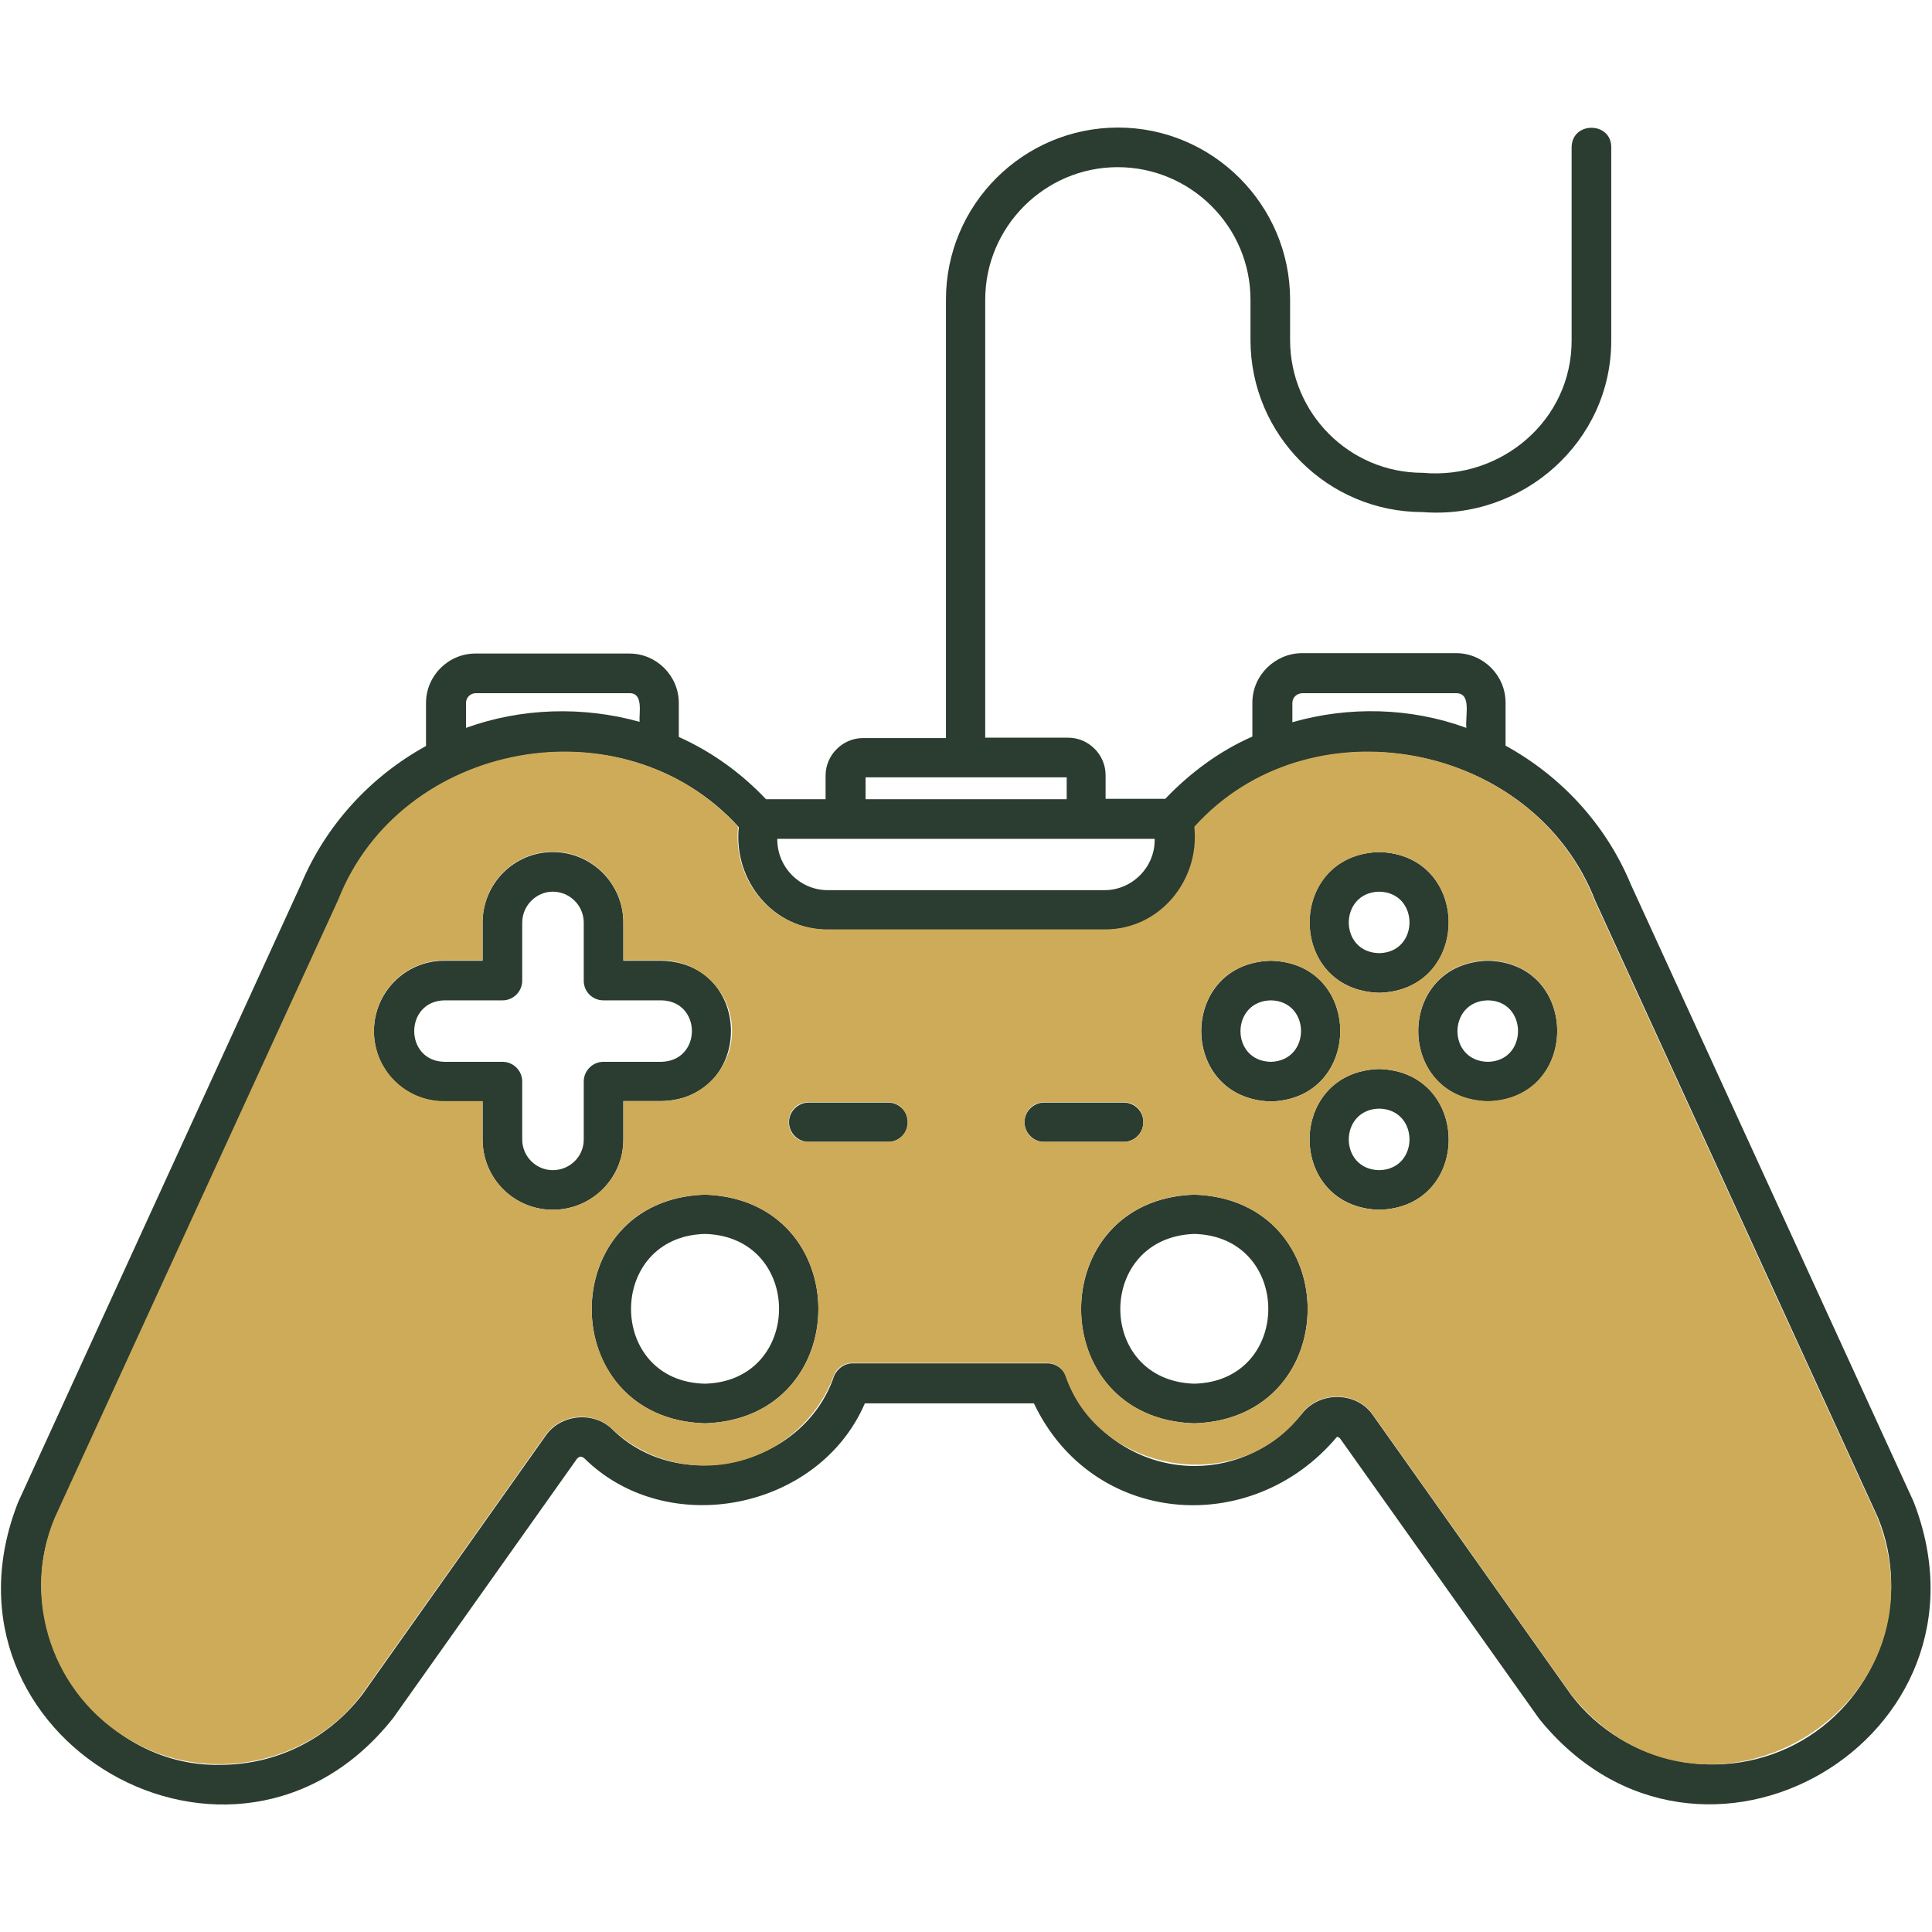 <svg xmlns="http://www.w3.org/2000/svg" width="40" height="40" viewBox="0 0 40 40" fill="none"><path d="M14.594 24.734C11.469 24.836 11.469 29.375 14.594 29.469C17.727 29.367 17.727 24.836 14.594 24.734ZM14.594 28.648C12.555 28.602 12.555 25.602 14.594 25.547C16.641 25.602 16.641 28.594 14.594 28.648Z" fill="#2B3C30"></path><path d="M24.727 24.734C21.602 24.836 21.602 29.375 24.727 29.469C27.859 29.367 27.852 24.836 24.727 24.734ZM24.727 28.648C22.68 28.586 22.688 25.617 24.727 25.547C26.766 25.602 26.773 28.594 24.727 28.648Z" fill="#2B3C30"></path><path d="M28.555 17.641C26.633 17.695 26.633 20.5 28.555 20.555C30.477 20.5 30.469 17.695 28.555 17.641ZM28.555 19.734C27.711 19.719 27.719 18.477 28.555 18.461C29.391 18.477 29.391 19.719 28.555 19.734Z" fill="#2B3C30"></path><path d="M28.555 22.133C26.633 22.188 26.633 24.992 28.555 25.047C30.477 25 30.469 22.188 28.555 22.133ZM28.555 24.227C27.711 24.211 27.719 22.969 28.555 22.953C29.391 22.969 29.391 24.211 28.555 24.227Z" fill="#2B3C30"></path><path d="M26.312 19.891C24.391 19.945 24.391 22.75 26.312 22.805C28.227 22.75 28.227 19.938 26.312 19.891ZM26.312 21.984C25.469 21.969 25.477 20.727 26.312 20.711C27.141 20.727 27.148 21.961 26.312 21.984Z" fill="#2B3C30"></path><path d="M30.805 19.891C28.883 19.945 28.883 22.75 30.805 22.805C32.719 22.75 32.719 19.938 30.805 19.891ZM30.805 21.984C29.961 21.969 29.969 20.727 30.805 20.711C31.633 20.719 31.641 21.969 30.805 21.984Z" fill="#2B3C30"></path><path d="M13.695 19.891H12.906V19.102C12.906 18.297 12.25 17.641 11.445 17.641C10.641 17.641 9.992 18.297 9.992 19.102V19.891H9.195C8.391 19.891 7.742 20.547 7.742 21.352C7.742 22.156 8.391 22.805 9.195 22.805H9.992V23.594C9.992 24.398 10.641 25.047 11.445 25.047C12.25 25.047 12.906 24.398 12.906 23.594V22.797H13.695C15.617 22.75 15.609 19.938 13.695 19.891ZM13.695 21.984H12.492C12.266 21.984 12.086 22.172 12.086 22.391V23.594C12.086 23.945 11.797 24.227 11.445 24.227C11.094 24.227 10.812 23.938 10.812 23.594V22.391C10.812 22.164 10.625 21.984 10.406 21.984H9.203C8.367 21.969 8.367 20.727 9.203 20.711H10.406C10.633 20.711 10.812 20.523 10.812 20.305V19.102C10.812 18.75 11.102 18.461 11.445 18.461C11.797 18.461 12.086 18.75 12.086 19.102V20.305C12.086 20.531 12.266 20.711 12.492 20.711H13.695C14.531 20.727 14.539 21.961 13.695 21.984Z" fill="#2B3C30"></path><path d="M18.797 23.234C18.797 23.461 18.609 23.641 18.391 23.641H16.742C16.516 23.641 16.336 23.453 16.336 23.234C16.336 23.008 16.523 22.828 16.742 22.828H18.391C18.609 22.828 18.797 23.008 18.797 23.234Z" fill="#2B3C30"></path><path d="M23.672 23.234C23.672 23.461 23.484 23.641 23.266 23.641H21.617C21.391 23.641 21.211 23.453 21.211 23.234C21.211 23.008 21.398 22.828 21.617 22.828H23.266C23.492 22.828 23.672 23.008 23.672 23.234Z" fill="#2B3C30"></path><path d="M39.617 31.086L33.765 18.312C33.257 17.086 32.336 16.078 31.171 15.438V14.547C31.171 13.984 30.71 13.523 30.148 13.523H26.96C26.398 13.523 25.929 13.984 25.929 14.547V15.25C25.25 15.547 24.64 16 24.125 16.539H22.89V16.047C22.89 15.625 22.539 15.273 22.117 15.273H20.398V6.203C20.398 4.695 21.632 3.461 23.14 3.461C24.656 3.461 25.89 4.695 25.89 6.203V7.039C25.89 9 27.484 10.602 29.453 10.602C31.531 10.766 33.367 9.141 33.359 7.039V3.047C33.359 2.516 32.546 2.508 32.539 3.047V7.039C32.546 8.703 31.078 9.938 29.453 9.789C27.937 9.789 26.71 8.555 26.71 7.039V6.203C26.71 4.242 25.109 2.641 23.148 2.641C21.187 2.641 19.585 4.234 19.585 6.203V15.281H17.867C17.445 15.281 17.093 15.633 17.093 16.055V16.547H15.859C15.351 16.008 14.734 15.562 14.054 15.258V14.555C14.054 13.992 13.593 13.531 13.031 13.531H9.843C9.281 13.531 8.82 13.992 8.82 14.555V15.445C7.656 16.086 6.742 17.094 6.234 18.305L0.375 31.102C-1.555 36 4.859 39.719 8.14 35.57L11.945 30.203C11.999 30.148 12.031 30.148 12.093 30.188C13.812 31.891 16.953 31.266 17.906 29.055H21.406C22.617 31.602 25.914 31.852 27.679 29.75C27.71 29.75 27.734 29.766 27.75 29.789L31.867 35.586C35.195 39.703 41.531 35.992 39.617 31.086ZM26.757 14.555C26.757 14.438 26.851 14.352 26.968 14.352H30.156C30.468 14.359 30.335 14.805 30.359 15.07C29.21 14.648 27.929 14.617 26.757 14.953V14.555ZM17.921 16.094H22.085V16.547H17.921V16.094ZM16.093 17.367H23.906C23.921 17.945 23.445 18.43 22.867 18.43H17.14C16.554 18.43 16.085 17.945 16.093 17.367ZM9.648 14.555C9.648 14.438 9.742 14.352 9.851 14.352H13.039C13.328 14.352 13.226 14.773 13.242 14.945C12.07 14.617 10.789 14.656 9.648 15.07V14.555ZM37.304 36.039C35.703 36.961 33.648 36.555 32.531 35.094L28.429 29.305C28.093 28.805 27.32 28.797 26.953 29.273C26.406 29.953 25.601 30.352 24.734 30.352C23.554 30.352 22.484 29.609 22.07 28.5C22.015 28.336 21.859 28.227 21.687 28.227H17.648C17.484 28.227 17.328 28.336 17.265 28.5C16.632 30.352 14.062 30.969 12.671 29.586C12.281 29.211 11.601 29.281 11.296 29.727L7.5 35.086C6.789 36.008 5.718 36.539 4.562 36.539C2.007 36.594 0.101 33.766 1.148 31.43L7.015 18.641C8.312 15.336 12.906 14.492 15.296 17.125C15.179 18.234 16.015 19.258 17.156 19.25H22.882C24.023 19.258 24.859 18.234 24.742 17.125C27.117 14.484 31.75 15.344 33.031 18.656L38.882 31.422C39.578 33.125 38.906 35.109 37.304 36.039Z" fill="#2B3C30"></path><path d="M38.867 31.414L33.016 18.648C31.734 15.336 27.102 14.476 24.727 17.117C24.844 18.227 24.008 19.25 22.867 19.242H17.141C16 19.25 15.164 18.227 15.281 17.117C12.898 14.484 8.297 15.328 7 18.633L1.133 31.422C0.422 33.117 1.094 35.102 2.703 36.031C4.273 36.961 6.398 36.547 7.492 35.078L11.289 29.719C11.594 29.273 12.273 29.203 12.664 29.578C13.188 30.07 13.875 30.344 14.594 30.344C15.773 30.344 16.844 29.602 17.258 28.492C17.312 28.328 17.469 28.219 17.641 28.219H21.68C21.852 28.219 22.008 28.328 22.062 28.492C22.75 30.516 25.664 30.992 26.953 29.266C27.312 28.789 28.094 28.797 28.43 29.297L32.531 35.086C35.211 38.438 40.438 35.43 38.867 31.414ZM28.555 17.641C30.469 17.688 30.469 20.5 28.555 20.555C26.633 20.5 26.641 17.695 28.555 17.641ZM26.312 19.891C28.227 19.938 28.227 22.75 26.312 22.805C24.383 22.75 24.391 19.938 26.312 19.891ZM11.445 25.047C10.641 25.047 9.992 24.398 9.992 23.594V22.797H9.195C8.391 22.797 7.742 22.148 7.742 21.344C7.742 20.539 8.391 19.883 9.195 19.883H9.992V19.094C9.992 18.289 10.641 17.633 11.445 17.633C12.25 17.633 12.906 18.289 12.906 19.094V19.883H13.695C14.5 19.883 15.156 20.539 15.156 21.344C15.156 22.148 14.5 22.797 13.695 22.797H12.906V23.594C12.906 24.398 12.25 25.047 11.445 25.047ZM14.594 29.469C11.469 29.367 11.469 24.828 14.594 24.734C17.727 24.836 17.727 29.367 14.594 29.469ZM18.383 23.641H16.734C16.195 23.633 16.195 22.836 16.734 22.82H18.383C18.922 22.836 18.922 23.633 18.383 23.641ZM21.617 23.641C21.078 23.633 21.078 22.836 21.617 22.82H23.266C23.805 22.828 23.805 23.625 23.266 23.641H21.617ZM24.727 29.469C21.602 29.367 21.602 24.828 24.727 24.734C27.852 24.836 27.859 29.367 24.727 29.469ZM28.555 25.047C26.633 25 26.633 22.188 28.555 22.133C30.469 22.188 30.477 25 28.555 25.047ZM30.805 22.797C28.883 22.75 28.883 19.938 30.805 19.883C32.719 19.938 32.719 22.75 30.805 22.797Z" fill="#CEAB59"></path></svg>